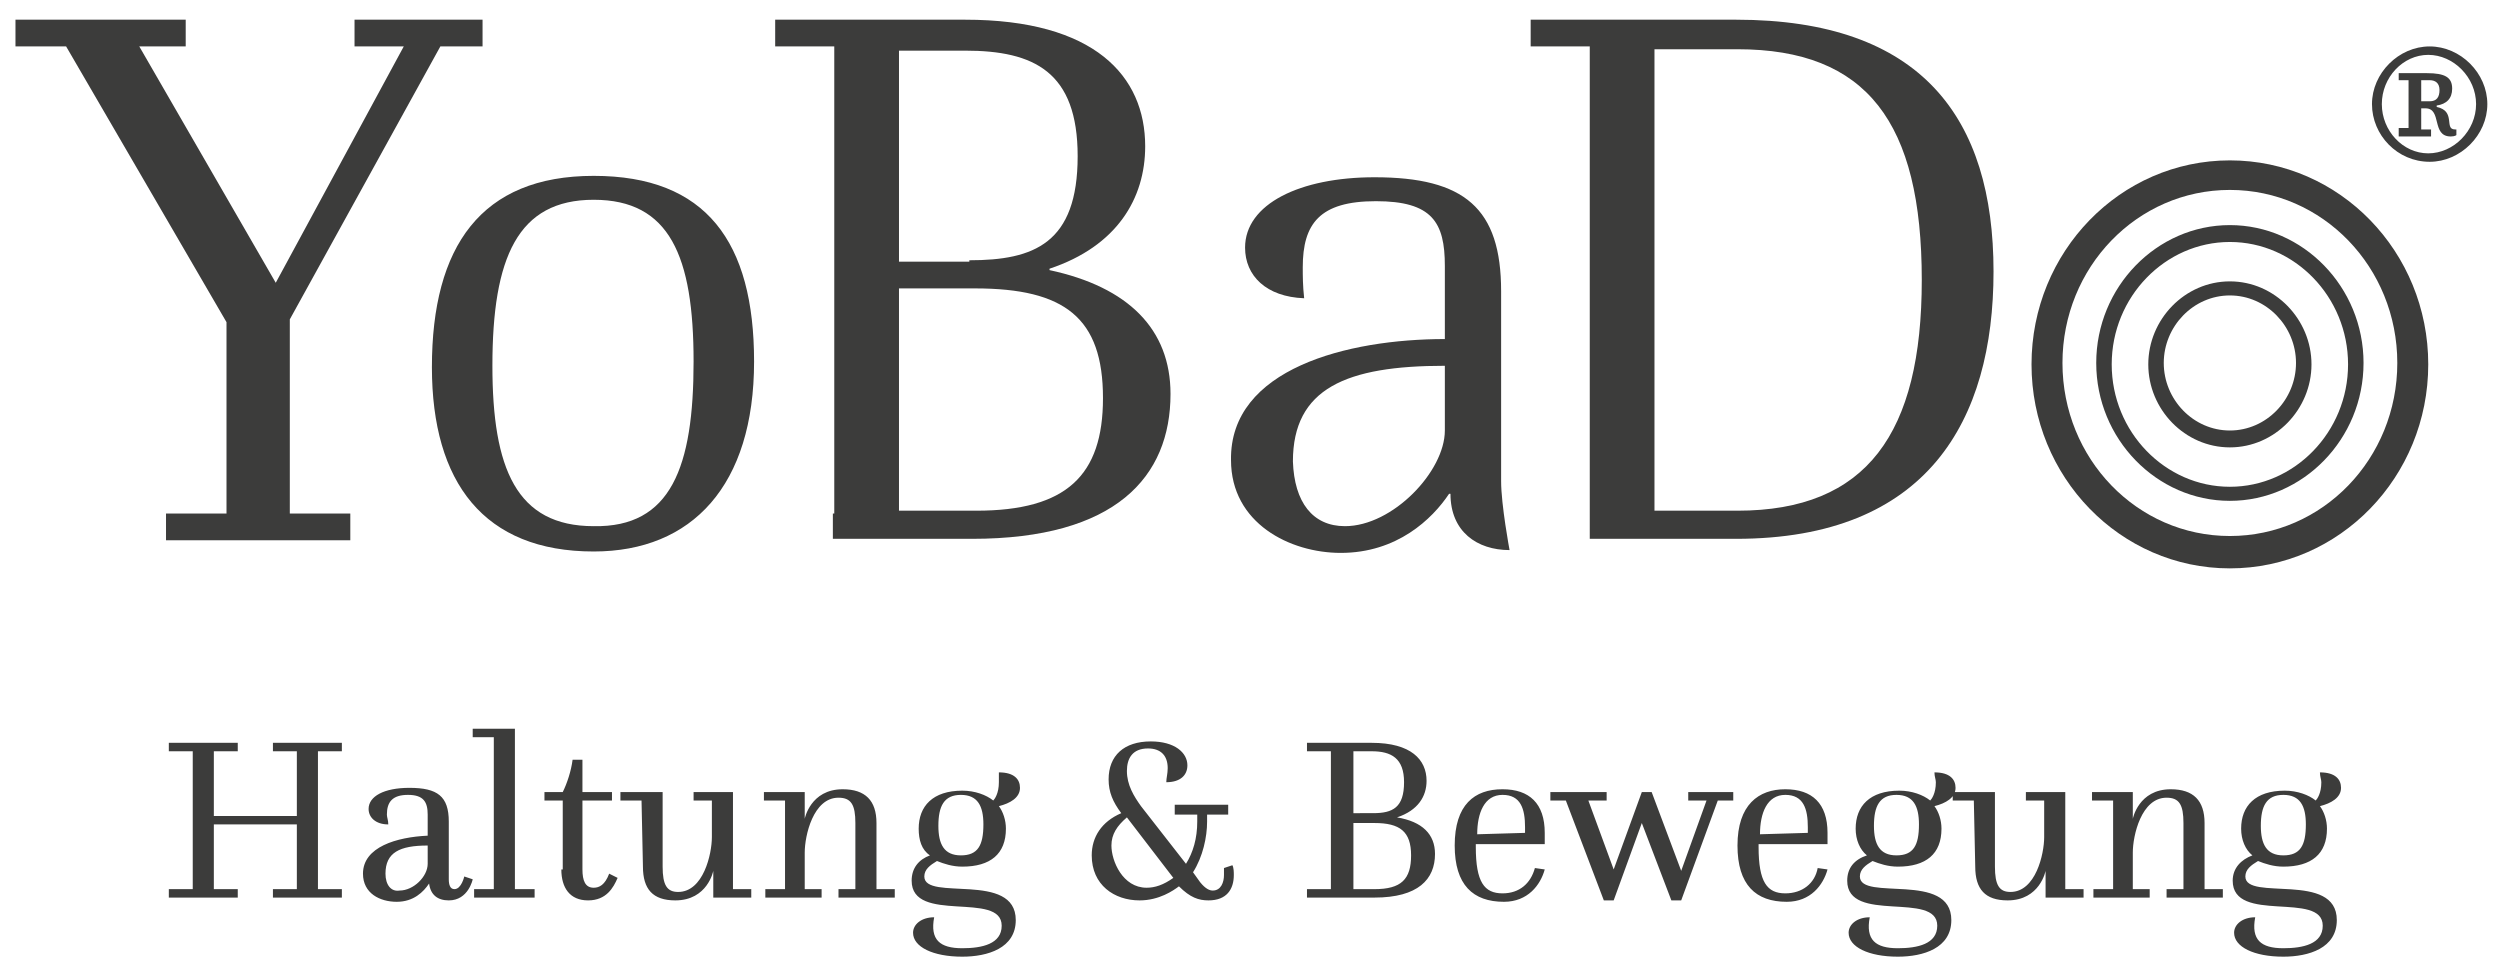 <svg xmlns="http://www.w3.org/2000/svg" xmlns:xlink="http://www.w3.org/1999/xlink" id="Ebene_1" x="0px" y="0px" viewBox="0 0 177.7 68.7" style="enable-background:new 0 0 177.7 68.7;" xml:space="preserve"><style type="text/css">	.st0{fill:#3C3C3B;}</style><g>	<g>		<path class="st0" d="M172.7,7.2c0.5,0,0.7-0.3,0.7-0.8s-0.3-0.7-0.7-0.7h-0.6v1.5H172.7z M170.5,9.1h0.7V5.7h-0.7V5.2h2   c1.3,0,1.8,0.3,1.8,1.1c0,0.7-0.4,1.1-1.1,1.2v0.1c1.4,0.3,0.5,1.6,1.3,1.6h0.1v0.4c0,0-0.1,0.1-0.4,0.1c-1.4,0-0.6-2-1.8-2h-0.3   v1.5h0.7v0.5h-2.3V9.1z M176,7.4c0-1.9-1.6-3.5-3.4-3.5c-1.8,0-3.3,1.6-3.3,3.5s1.5,3.5,3.3,3.5C174.4,10.9,176,9.3,176,7.4    M168.6,7.4c0-2.2,1.9-4.1,4.1-4.1c2.2,0,4.1,1.9,4.1,4.1s-1.9,4.1-4.1,4.1C170.4,11.5,168.6,9.6,168.6,7.4"></path>	</g>	<polygon class="st0" points="25.2,1.4 25.2,3.3 28.7,3.3 19.6,20.1 9.9,3.3 13.2,3.3 13.2,1.4 1.1,1.4 1.1,3.3 4.7,3.3 16.1,22.9   16.1,36.5 11.8,36.5 11.8,38.4 24.9,38.4 24.9,36.5 20.6,36.5 20.6,22.7 31.3,3.3 34.3,3.3 34.3,1.4  "></polygon>	<g>		<path class="st0" d="M49.3,25.7c0-7.5-1.7-11.5-7.1-11.5S35,18.3,35,26c0,7.3,1.7,11.4,7.2,11.4C47.7,37.5,49.3,33.2,49.3,25.7    M42.2,12.5c8,0,11.4,4.7,11.4,13.2c0,8.8-4.4,13.5-11.4,13.5c-7.8,0-11.5-4.9-11.5-13.1C30.7,17.5,34.2,12.5,42.2,12.5"></path>		<path class="st0" d="M69.4,36.3c6.4,0,9-2.5,9-8c0-5.7-2.7-7.8-9.1-7.8h-5.4v15.8H69.4z M68.9,18.5c4.6,0,7.7-1.2,7.7-7.4   c0-6-3.1-7.5-8-7.5h-4.7v15h5V18.5z M59.3,36.5V3.3h-4.2V1.4h13.5c9.2,0,12.8,4,12.8,9c0,3.7-2,7.1-6.8,8.7v0.1   c5.6,1.2,8.6,4.2,8.6,8.8c0,5.9-3.9,10.3-14.1,10.3h-9.9v-1.8H59.3z"></path>		<path class="st0" d="M95.6,37.4c3.4,0,7.1-3.9,7.1-6.8V26c-7,0-10.8,1.6-10.8,6.8C92,35.7,93.3,37.4,95.6,37.4 M102.7,24.1v-5.2   c0-3.1-0.9-4.6-4.9-4.6s-5.2,1.6-5.2,4.7c0,0.6,0,1.3,0.1,2.2c-2.7-0.1-4.2-1.6-4.2-3.6c0-3.1,3.9-5,9.2-5c6.4,0,9,2.2,9,8.1v13.5   c0,1.7,0.6,4.9,0.6,4.9c-2.3,0-4.2-1.3-4.2-4H103c-1.2,1.8-3.7,4.2-7.7,4.2c-3.6,0-7.8-2.1-7.8-6.6   C87.4,26.2,95.8,24.1,102.7,24.1"></path>		<path class="st0" d="M117.6,3.5v32.8h5.9c9.2,0,13.1-5.5,13.1-16.4c0-11.2-3.9-16.4-13.1-16.4H117.6z M113,36.5V3.3h-4.2V1.4h14.6   c13.2,0,18.3,7,18.3,17.9c0,10.6-4.7,19-18.3,19H113V36.5z"></path>		<path class="st0" d="M158.5,13.5c-6.6,0-11.9,5.5-11.9,12.3s5.3,12.3,11.9,12.3c6.6,0,11.9-5.5,11.9-12.3S165.1,13.5,158.5,13.5    M158.5,40.4c-7.8,0-14.1-6.5-14.1-14.5s6.3-14.5,14.1-14.5s14.1,6.5,14.1,14.5S166.3,40.4,158.5,40.4"></path>		<path class="st0" d="M158.5,17.2c-4.6,0-8.4,3.9-8.4,8.7s3.8,8.7,8.4,8.7c4.6,0,8.4-3.9,8.4-8.7S163.1,17.2,158.5,17.2    M158.5,35.6c-5.2,0-9.5-4.4-9.5-9.8s4.3-9.8,9.5-9.8s9.5,4.4,9.5,9.8S163.7,35.6,158.5,35.6"></path>		<path class="st0" d="M158.5,21c-2.6,0-4.7,2.2-4.7,4.8s2.1,4.8,4.7,4.8c2.6,0,4.7-2.2,4.7-4.8S161.1,21,158.5,21 M158.5,31.8   c-3.2,0-5.8-2.7-5.8-5.9s2.6-5.9,5.8-5.9s5.8,2.7,5.8,5.9S161.7,31.8,158.5,31.8"></path>		<path class="st0" d="M162.3,60.8c-1.2,0-1.6-0.8-1.6-2.1c0-1.4,0.4-2.2,1.6-2.2c1.2,0,1.6,0.8,1.6,2.1   C163.9,60.1,163.5,60.8,162.3,60.8 M158.7,62.6c0,3.1,6.4,0.7,6.4,3.2c0,1.3-1.4,1.6-2.8,1.6c-1.6,0-2.3-0.6-2-2.2   c-0.9,0-1.5,0.5-1.5,1.1c0,1,1.4,1.7,3.5,1.7c1.8,0,3.8-0.6,3.8-2.6c0-3.5-6.5-1.3-6.5-3.1c0-0.5,0.4-0.8,0.9-1.1   c0.5,0.2,1.1,0.4,1.8,0.4c2,0,3.1-0.9,3.1-2.7c0-0.6-0.2-1.2-0.5-1.6c0.8-0.2,1.5-0.6,1.5-1.3c0-0.6-0.4-1.1-1.5-1.1   c0,0.3,0.1,0.5,0.1,0.7c0,0.8-0.3,1.2-0.4,1.3c-0.5-0.4-1.3-0.7-2.2-0.7c-2.1,0-3.1,1.1-3.1,2.7c0,0.8,0.3,1.5,0.8,1.9   C159.3,61.1,158.7,61.7,158.7,62.6 M148.8,63.8h4v-0.6h-1.2v-2.6c0-1.2,0.6-3.9,2.4-3.9c0.9,0,1.2,0.5,1.2,1.8v4.7H154v0.6h4v-0.6   h-1.3v-4.7c0-1.6-0.8-2.4-2.4-2.4c-2.3,0-2.7,2.1-2.7,2.1l0,0v-1.9h-2.9v0.6h1.5v6.3h-1.4L148.8,63.8L148.8,63.8z M140.4,61.6   c0,1.6,0.7,2.4,2.3,2.4c2.3,0,2.7-2.1,2.7-2.1l0,0v1.9h2.7v-0.6h-1.3v-6.9H144v0.6h1.3v2.6c0,1.2-0.6,3.9-2.4,3.9   c-0.8,0-1.1-0.5-1.1-1.8v-5.3h-3v0.6h1.5L140.4,61.6L140.4,61.6z M134.8,60.8c-1.2,0-1.6-0.8-1.6-2.1c0-1.4,0.4-2.2,1.6-2.2   c1.2,0,1.6,0.8,1.6,2.1C136.4,60.1,136,60.8,134.8,60.8 M131.3,62.6c0,3.1,6.4,0.7,6.4,3.2c0,1.3-1.4,1.6-2.8,1.6   c-1.6,0-2.3-0.6-2-2.2c-0.9,0-1.5,0.5-1.5,1.1c0,1,1.4,1.7,3.5,1.7c1.8,0,3.8-0.6,3.8-2.6c0-3.5-6.5-1.3-6.5-3.1   c0-0.5,0.4-0.8,0.9-1.1c0.5,0.2,1.1,0.4,1.8,0.4c2,0,3.1-0.9,3.1-2.7c0-0.6-0.2-1.2-0.5-1.6c0.8-0.2,1.5-0.6,1.5-1.3   c0-0.6-0.4-1.1-1.5-1.1c0,0.3,0.1,0.5,0.1,0.7c0,0.8-0.3,1.2-0.4,1.3c-0.5-0.4-1.3-0.7-2.2-0.7c-2.1,0-3.1,1.1-3.1,2.7   c0,0.8,0.3,1.5,0.8,1.9C131.8,61.1,131.3,61.7,131.3,62.6 M125.1,59.3c0-1.5,0.5-2.8,1.8-2.8c1.3,0,1.6,1,1.6,2.3v0.4L125.1,59.3   L125.1,59.3z M123.5,60.1c0,2.8,1.3,4,3.5,4c1.7,0,2.6-1.2,2.9-2.3l-0.7-0.1c-0.2,1.1-1.1,1.8-2.3,1.8c-1.3,0-1.9-0.8-1.9-3.3V60   h4.9v-0.8c0-2.1-1.1-3.1-3-3.1C125,56.1,123.5,57.2,123.5,60.1 M114,64h0.7l2-5.5l2.1,5.5h0.7l2.6-7.1h1.1v-0.6H120v0.6h1.3   l-1.8,5l-2.1-5.6h-0.7l-2,5.5l-1.8-4.9h1.3v-0.6h-4v0.6h1.1L114,64z M105,59.3c0-1.5,0.5-2.8,1.8-2.8s1.6,1,1.6,2.3v0.4L105,59.3   L105,59.3z M103.4,60.1c0,2.8,1.3,4,3.5,4c1.7,0,2.6-1.2,2.9-2.3l-0.7-0.1c-0.3,1.1-1.1,1.8-2.3,1.8c-1.3,0-1.9-0.8-1.9-3.3V60   h4.9v-0.8c0-2.1-1.1-3.1-3-3.1C104.8,56.1,103.4,57.2,103.4,60.1 M96.2,63.2v-4.7h1.5c1.8,0,2.6,0.6,2.6,2.3s-0.7,2.4-2.6,2.4   H96.2z M96.2,57.8v-4.4h1.3c1.4,0,2.3,0.5,2.3,2.2c0,1.8-0.8,2.2-2.2,2.2H96.2z M92.9,63.8h4.8c3.1,0,4.3-1.3,4.3-3.1   c0-1.4-0.9-2.3-2.7-2.6l0,0c1.5-0.5,2.1-1.5,2.1-2.6c0-1.5-1.1-2.7-3.9-2.7h-4.6v0.6h1.7v9.8h-1.7C92.9,63.2,92.9,63.8,92.9,63.8z    M81.5,63.1c-1.7,0-2.5-1.9-2.5-3c0-0.8,0.4-1.4,1.1-2l3.3,4.3C82.7,62.9,82.1,63.1,81.5,63.1 M77.6,60.8c0,2.1,1.6,3.2,3.4,3.2   c1.4,0,2.4-0.7,2.8-1c0.8,0.8,1.4,1,2.1,1c1.3,0,1.8-0.8,1.8-1.8c0-0.2,0-0.5-0.1-0.7L87,61.7c0,0.1,0,0.3,0,0.5   c0,0.5-0.2,1.1-0.8,1.1c-0.2,0-0.5-0.1-0.9-0.6L84.8,62c0.7-1.1,1-2.5,1-3.6v-0.5h1.5v-0.7h-3.8v0.7h1.6v0.5c0,1.2-0.3,2.2-0.8,3   l-3.2-4.1c-0.5-0.7-1-1.5-1-2.5c0-0.9,0.4-1.6,1.5-1.6c0.9,0,1.4,0.5,1.4,1.4c0,0.4-0.1,0.7-0.1,1c1,0,1.5-0.5,1.5-1.2   c0-0.9-0.9-1.7-2.6-1.7c-1.9,0-3,1-3,2.7c0,0.9,0.3,1.6,0.9,2.4C78.3,58.4,77.6,59.5,77.6,60.8 M68.3,60.8c-1.2,0-1.6-0.8-1.6-2.1   c0-1.4,0.4-2.2,1.6-2.2s1.6,0.8,1.6,2.1C69.9,60.1,69.5,60.8,68.3,60.8 M64.8,62.6c0,3.1,6.4,0.7,6.4,3.2c0,1.3-1.4,1.6-2.8,1.6   c-1.6,0-2.3-0.6-2-2.2c-0.9,0-1.5,0.5-1.5,1.1c0,1,1.4,1.7,3.5,1.7c1.8,0,3.8-0.6,3.8-2.6c0-3.5-6.5-1.3-6.5-3.1   c0-0.5,0.4-0.8,0.9-1.1c0.5,0.2,1.1,0.4,1.8,0.4c2,0,3.1-0.9,3.1-2.7c0-0.6-0.2-1.2-0.5-1.6c0.8-0.2,1.5-0.6,1.5-1.3   c0-0.6-0.4-1.1-1.5-1.1c0,0.3,0,0.5,0,0.7c0,0.8-0.3,1.2-0.4,1.3c-0.5-0.4-1.3-0.7-2.2-0.7c-2.1,0-3.1,1.1-3.1,2.7   c0,0.8,0.2,1.5,0.8,1.9C65.3,61.1,64.8,61.7,64.8,62.6 M54.4,63.8h4v-0.6h-1.2v-2.6c0-1.2,0.6-3.9,2.4-3.9c0.9,0,1.2,0.5,1.2,1.8   v4.7h-1.2v0.6h4v-0.6h-1.3v-4.7c0-1.6-0.8-2.4-2.4-2.4c-2.3,0-2.7,2.1-2.7,2.1l0,0v-1.9h-2.9v0.6h1.5v6.3h-1.4   C54.4,63.2,54.4,63.8,54.4,63.8z M45.7,61.6c0,1.6,0.7,2.4,2.3,2.4c2.3,0,2.7-2.1,2.7-2.1l0,0v1.9h2.7v-0.6h-1.3v-6.9h-2.8v0.6   h1.3v2.6c0,1.2-0.6,3.9-2.4,3.9c-0.8,0-1.1-0.5-1.1-1.8v-5.3h-3v0.6h1.5L45.7,61.6L45.7,61.6z M39.9,61.8c0,1.3,0.6,2.2,1.9,2.2   c1.3,0,1.8-0.9,2.1-1.6l-0.6-0.3c-0.3,0.8-0.7,1-1.1,1c-0.6,0-0.8-0.5-0.8-1.3v-4.9h2.1v-0.6h-2.1V54h-0.7   c-0.1,0.8-0.4,1.7-0.7,2.3h-1.3v0.6H40v4.9H39.9z M33.8,63.8H38v-0.6h-1.4V51.8h-3v0.6h1.5v10.8h-1.4v0.6H33.8z M27.4,62.1   c0-1.5,1-2,3-2v1.3c0,0.9-1,1.9-2,1.9C27.8,63.4,27.4,62.9,27.4,62.1 M25.8,62.1c0,1.4,1.2,2,2.4,2c1.2,0,1.9-0.7,2.3-1.3l0,0   c0.1,0.8,0.6,1.2,1.4,1.2c1.4,0,1.7-1.5,1.7-1.5L33,62.3c0,0-0.2,0.9-0.7,0.9c-0.3,0-0.4-0.3-0.4-0.7v-4.1c0-1.8-0.8-2.4-2.8-2.4   c-1.8,0-2.9,0.6-2.9,1.5c0,0.6,0.5,1.1,1.4,1.1c0-0.3-0.1-0.5-0.1-0.7c0-0.9,0.4-1.4,1.5-1.4s1.4,0.5,1.4,1.4v1.5   C28.2,59.5,25.8,60.2,25.8,62.1 M12,63.8h4.9v-0.6h-1.7v-4.6h5.9v4.6h-1.7v0.6h4.9v-0.6h-1.7v-9.8h1.7v-0.6h-4.9v0.6h1.7V58h-5.9   v-4.6h1.7v-0.6H12v0.6h1.7v9.8H12V63.8z"></path>	</g></g></svg>